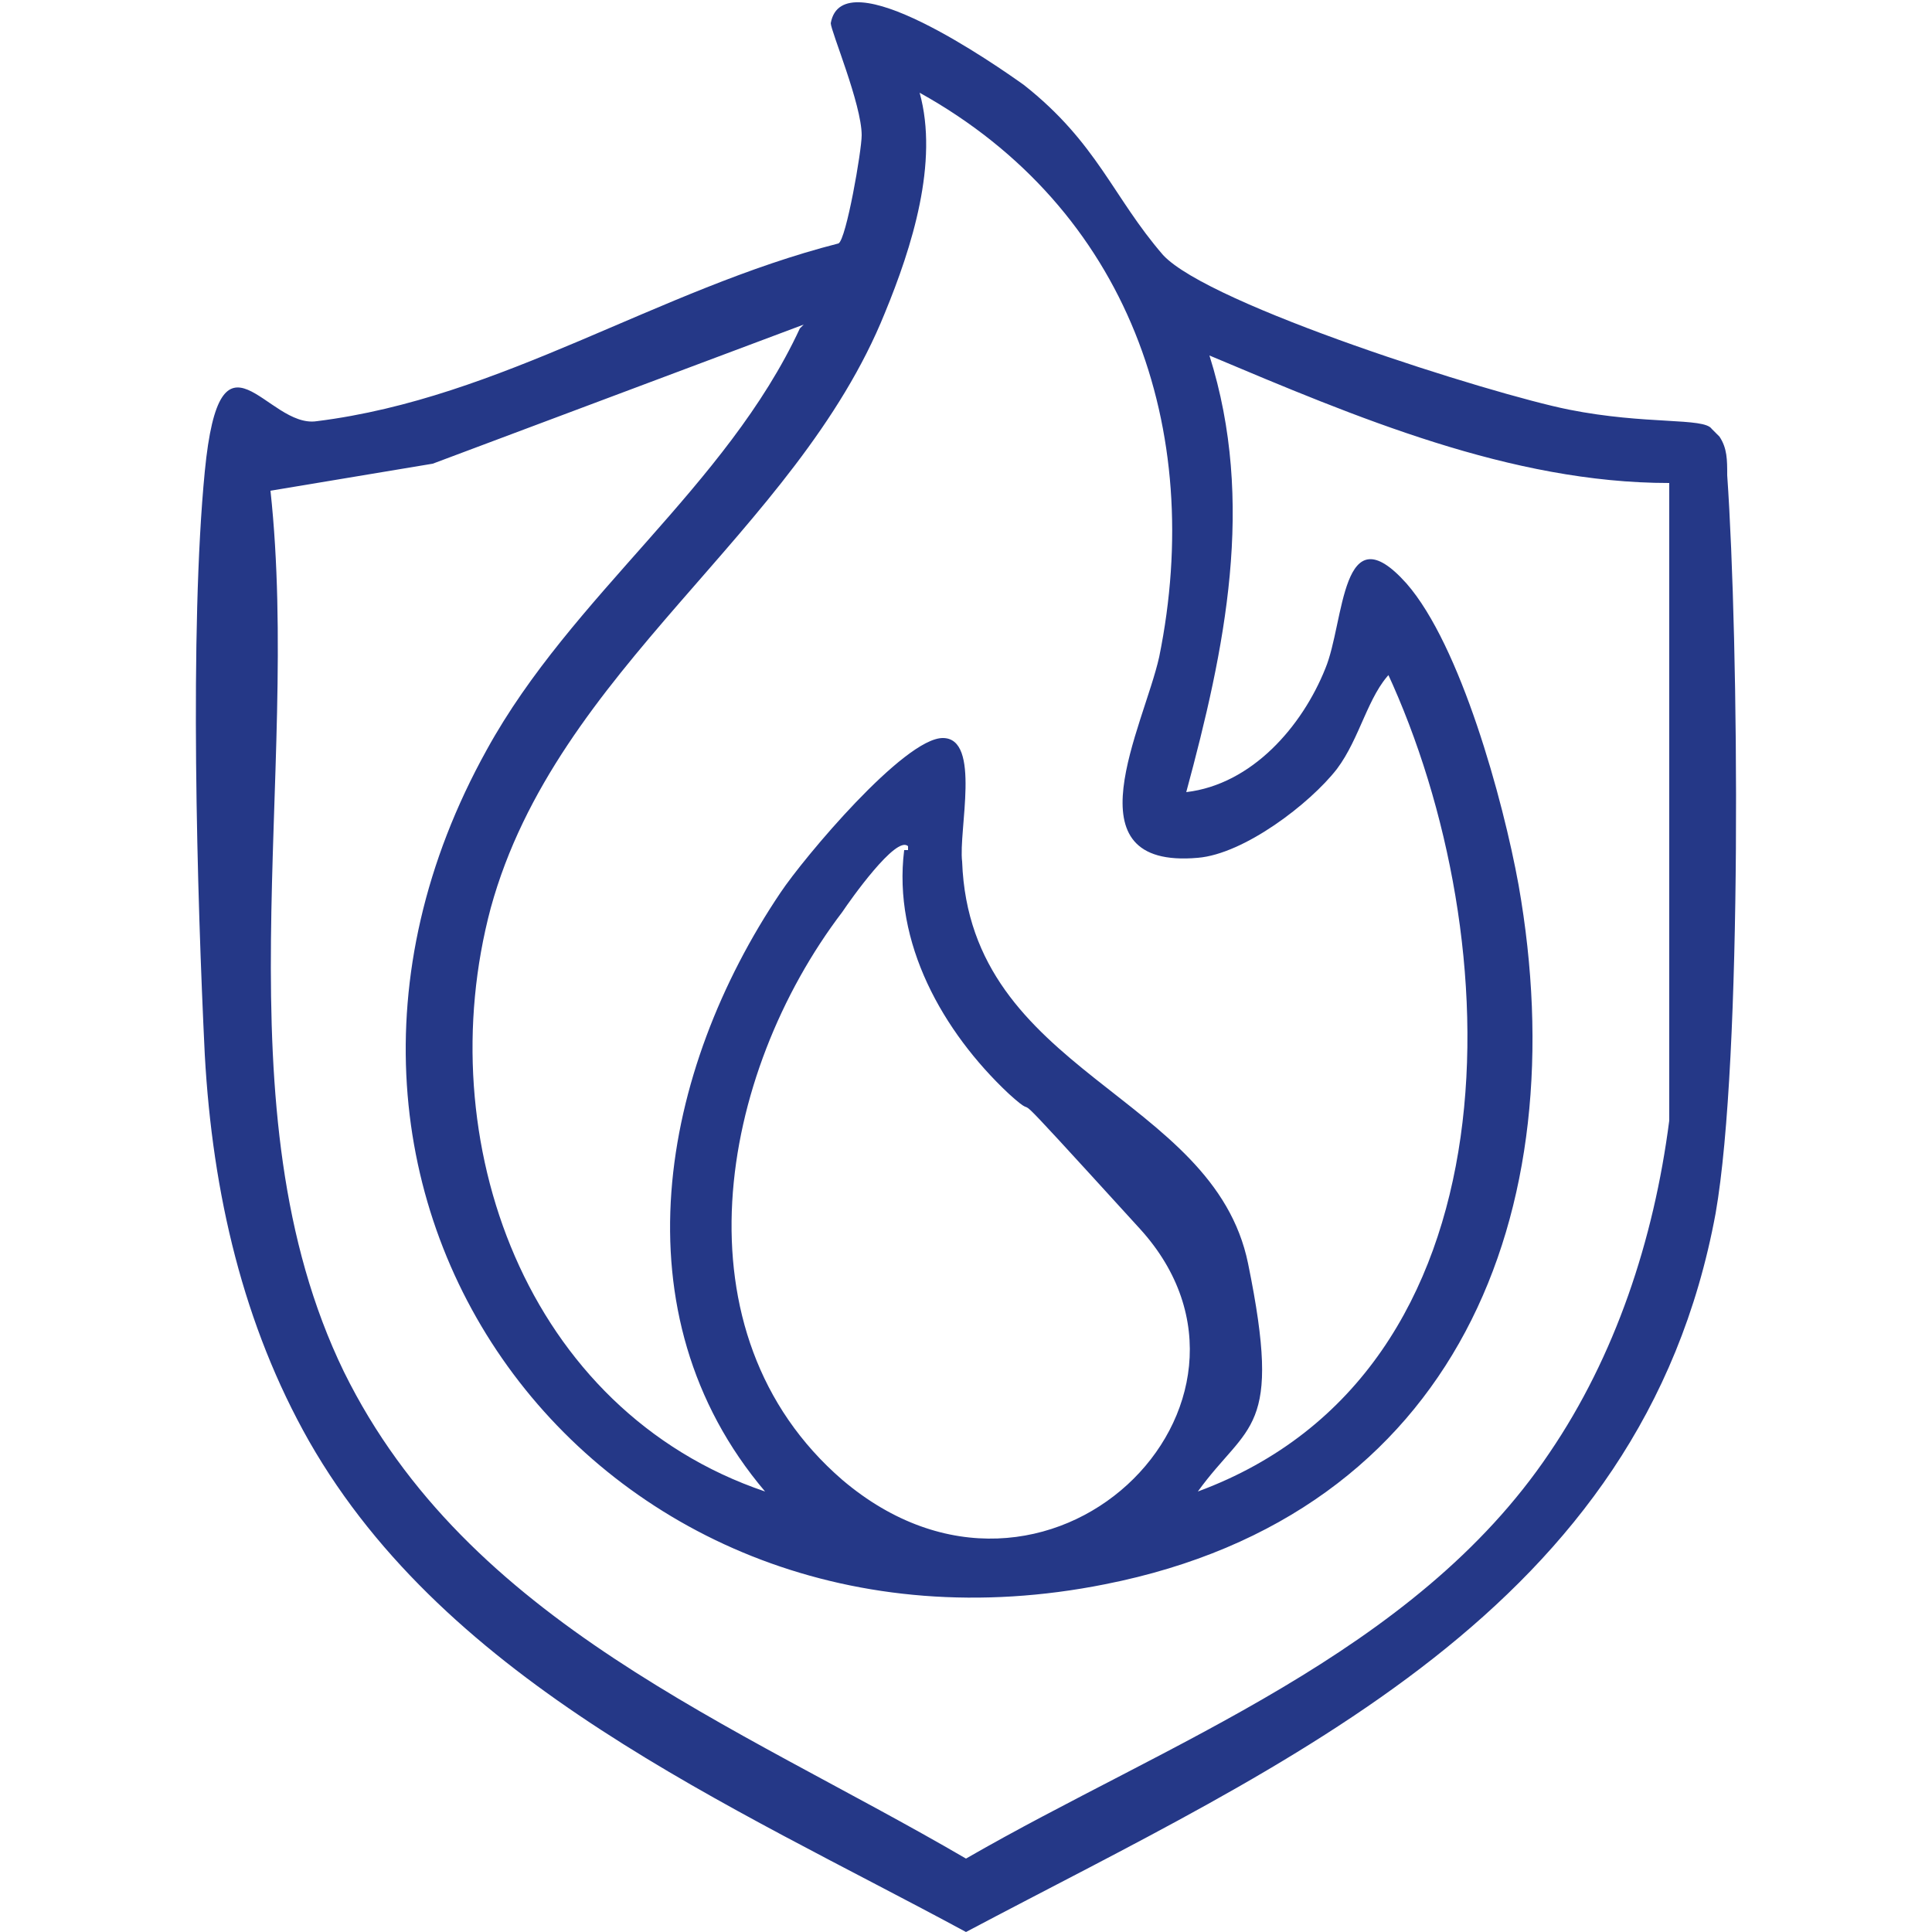 <svg xmlns="http://www.w3.org/2000/svg" id="Ebene_1" viewBox="0 0 50 50"><defs><style>      .st0 {        fill: #253887;      }    </style></defs><path class="st0" d="M44.5,11.3c.2.3.2.6.2,1,.3,4.3.4,15.1-.3,19.1-1.9,10.3-11.1,14.2-19.4,18.6-6.1-3.3-13.4-6.4-17-12.7-1.7-3-2.5-6.4-2.7-10-.2-4.1-.4-11,0-15.1s1.6-1.1,2.9-1.3c4.8-.6,8.8-3.4,13.5-4.6.2-.1.6-2.4.6-2.8,0-.8-.8-2.7-.8-2.9.3-1.7,4.3,1.1,5,1.6,1.9,1.5,2.3,2.9,3.6,4.4,1.2,1.3,8.5,3.6,10.5,4s3.5.2,3.7.5h0l.2.2ZM36,17.4c-.6.6-.8,1.7-1.4,2.5-.7.9-2.4,2.2-3.6,2.3-3.4.3-1.4-3.4-1-5.2,1.2-5.9-.8-11.6-6.2-14.6.5,1.8-.2,4-.9,5.7-2.3,5.7-8.5,9.2-10.2,15.4-1.6,6,.9,13,7.1,15.1-3.9-4.6-2.7-10.9.4-15.5.6-.9,3.2-4,4.2-4s.4,2.4.5,3.2c.2,5.5,6.5,6,7.4,10.4s0,4.1-1.3,5.9c8.4-3.1,8.1-14.3,4.9-21.2h0ZM20.8,8.4l-9.6,3.6-4.2.7c.8,7.4-1.4,16,1.9,22.8,3.2,6.5,10.1,9.1,16.1,12.6,5.2-3,11.6-5.3,15.1-10.5,1.7-2.5,2.7-5.5,3.1-8.6V12.5c-4.1,0-8.1-1.7-11.9-3.3,1.2,3.8.4,7.6-.6,11.3,1.7-.2,3-1.7,3.6-3.2.5-1.2.4-4.1,2.1-2.2,1.4,1.6,2.5,5.6,2.9,7.8,1.5,8.5-1.6,16.3-10.7,18.1-13,2.6-22.5-9.9-16-21.6,2.2-4,6.2-6.8,8.1-10.9h0ZM23.5,21.9c-.3-.3-1.5,1.4-1.7,1.7-3.2,4.2-4.4,10.9,0,14.7,5.3,4.5,11.8-2,7.7-6.5s-2.3-2.5-3.4-3.5c-1.7-1.6-3-3.9-2.7-6.3h.1Z"></path></svg>